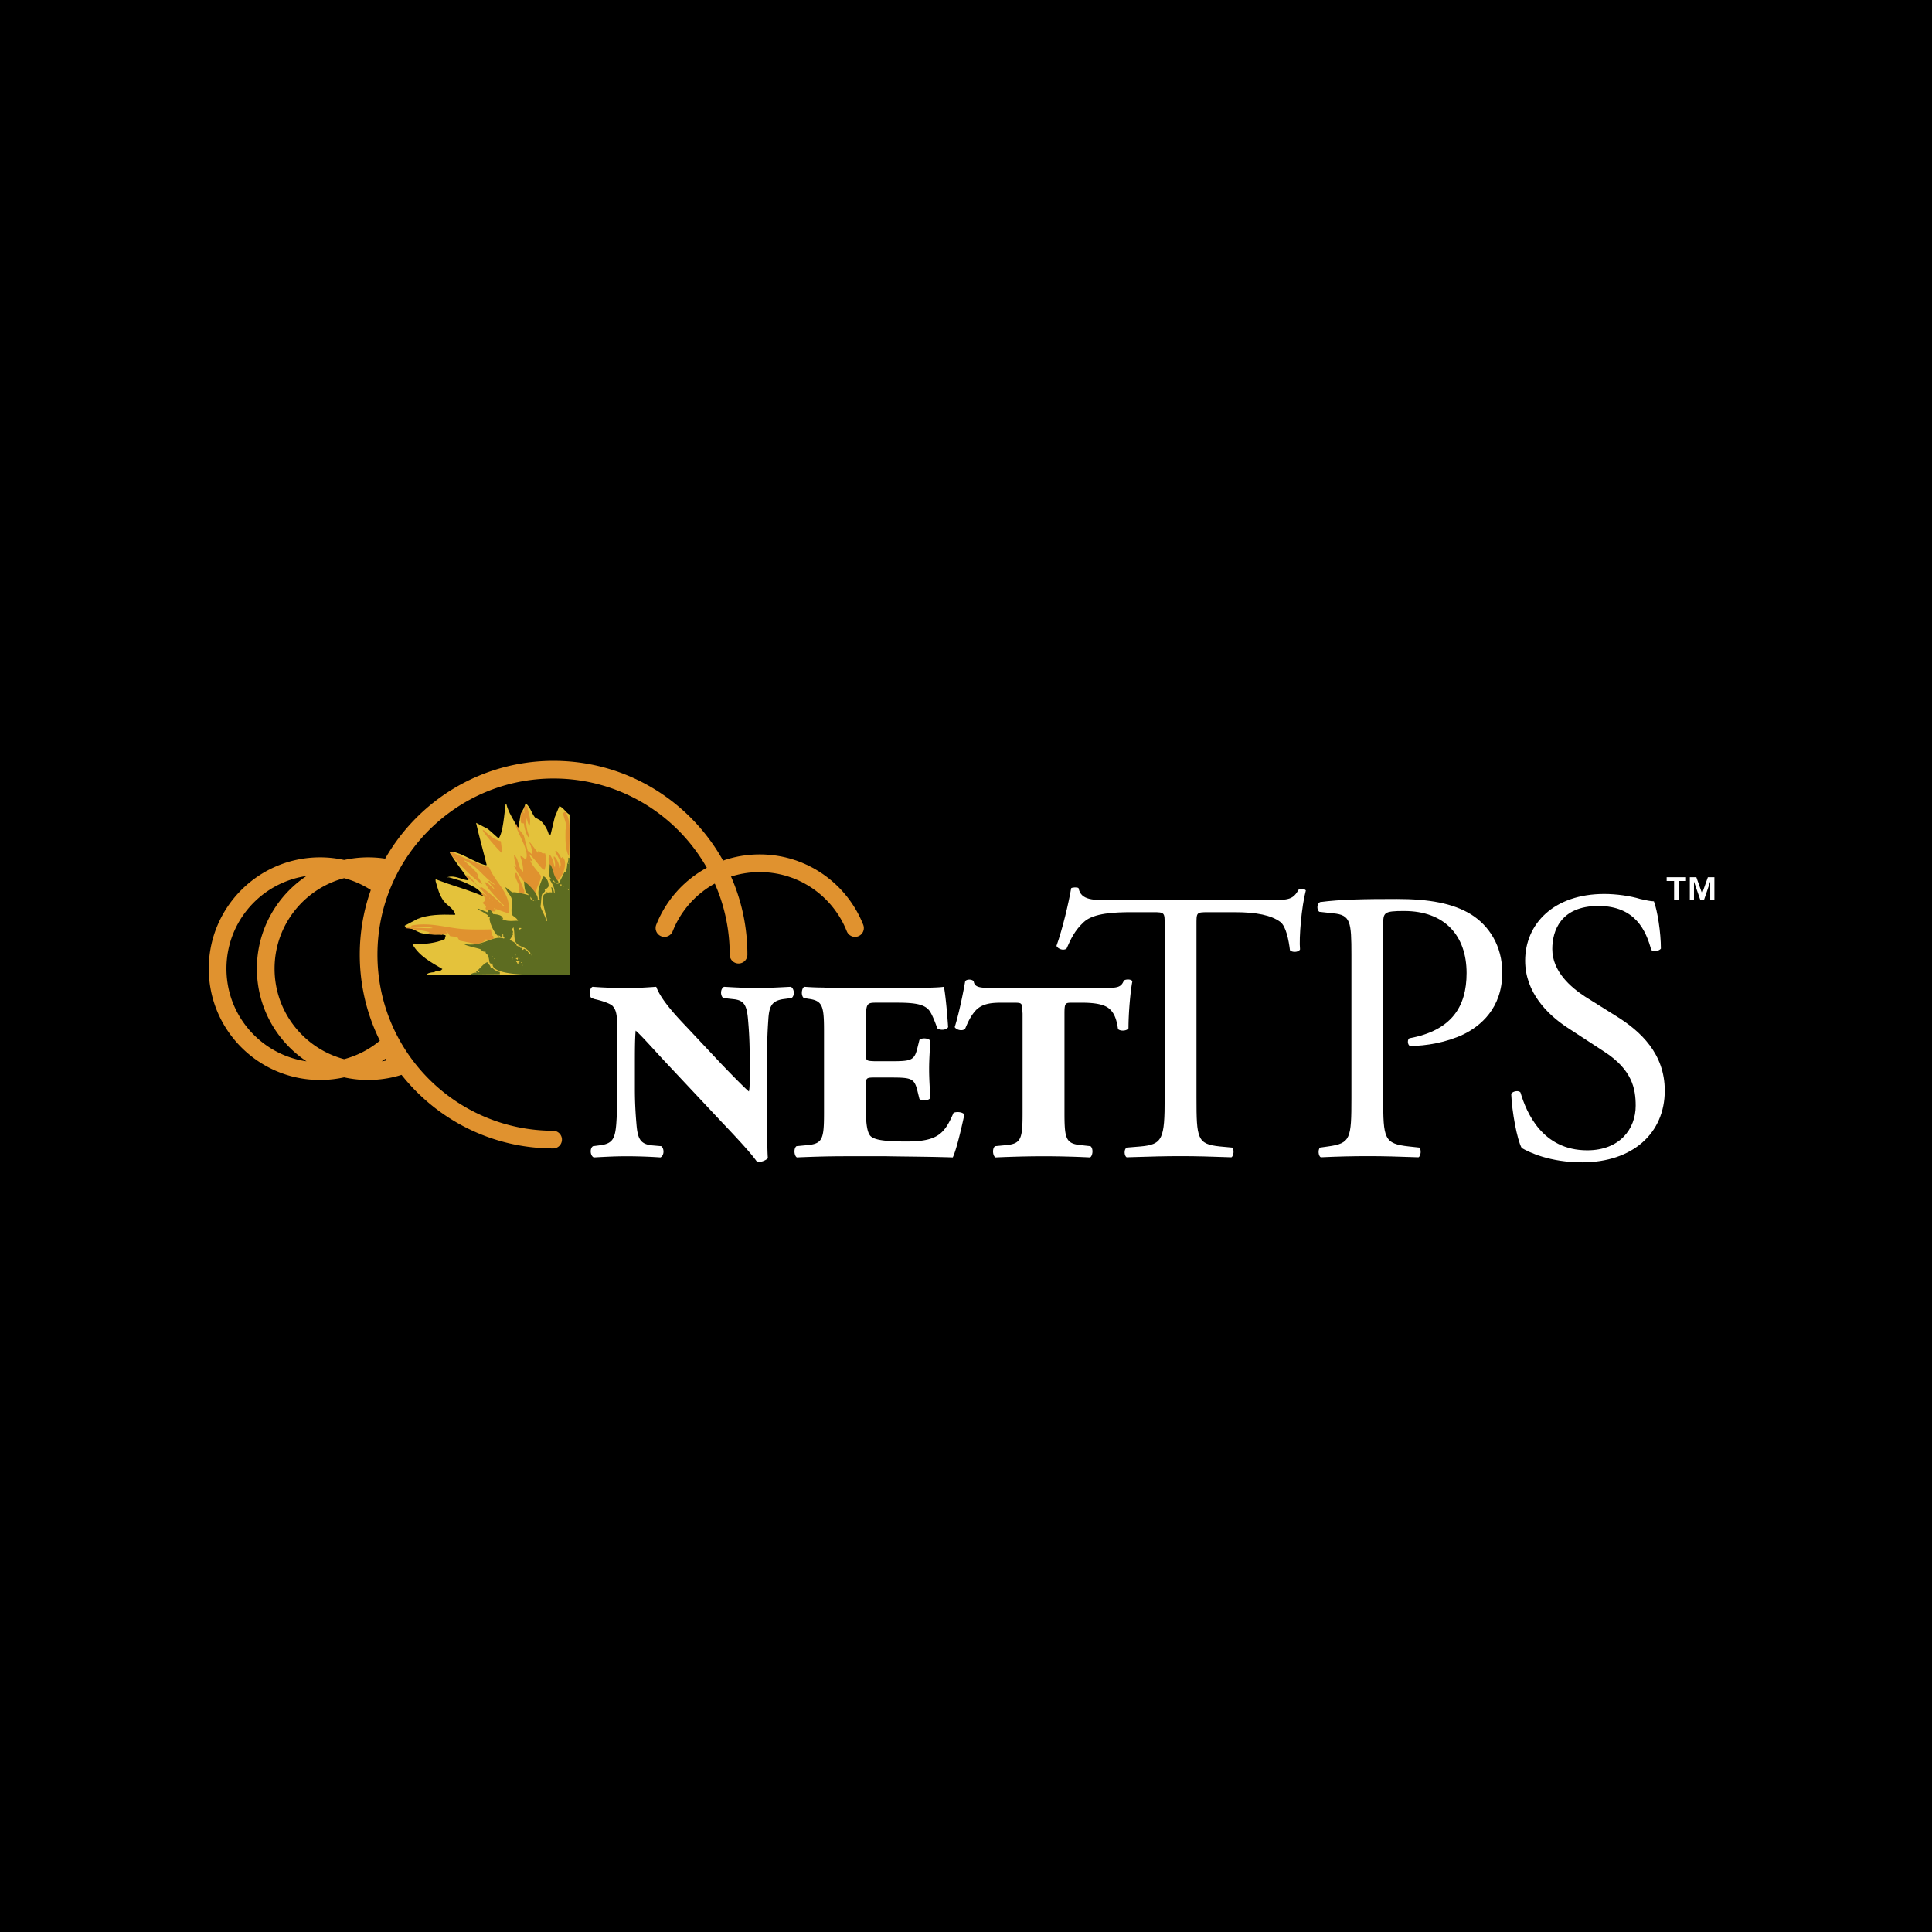 <svg xmlns="http://www.w3.org/2000/svg" width="2500" height="2500" viewBox="0 0 192.756 192.756"><path fill-rule="evenodd" clip-rule="evenodd" d="M0 0h192.756v192.756H0V0z"/><path d="M38.618 86.595a10.26 10.26 0 0 0-4.283.111c1.291.311 2.485.866 3.534 1.615.222-.59.472-1.165.749-1.726m-4.284 19.985a10.206 10.206 0 0 0 5.601-.229 19.665 19.665 0 0 1-1.21-2.07 10.188 10.188 0 0 1-4.391 2.299m-7.823-9.937c0-4.819 3.335-8.857 7.823-9.937a10.207 10.207 0 0 0-2.4-.286c-5.646 0-10.223 4.577-10.223 10.223s4.577 10.223 10.223 10.223c.827 0 1.63-.102 2.4-.285-4.487-1.083-7.823-5.12-7.823-9.938m10.265-1.398c0-10.192 8.262-18.454 18.455-18.454s18.455 8.262 18.455 18.454m-18.502 18.452c-10.192-.025-18.434-8.309-18.408-18.499.026-10.192 8.31-18.433 18.501-18.407" fill="none" stroke="#e0922f" stroke-width="1.764" stroke-linecap="round" stroke-linejoin="round" stroke-miterlimit="2.613"/><path d="M76.535 111.025c0 .773 0 3.908.078 4.527-.116.154-.542.35-.735.35-.116 0-.232 0-.387-.041-.387-.541-1.084-1.393-3.405-3.83l-5.881-6.268c-1.355-1.471-2.322-2.555-2.786-2.939-.077.811-.077 2.088-.077 3.287v2.592c0 1.664.116 2.941.154 3.406.116 1.51.387 2.051 1.587 2.166l.89.078c.31.232.31.928-.078 1.123a51.825 51.825 0 0 0-3.328-.117c-1.122 0-1.857.039-3.328.117-.348-.156-.425-.891-.077-1.123l.89-.115c1.083-.193 1.315-.697 1.432-2.09a47.56 47.56 0 0 0 .116-3.445v-5.223c0-2.205-.077-2.631-.464-3.096-.271-.309-1.393-.619-1.78-.695l-.348-.117c-.271-.232-.193-1.006.116-1.121 1.47.117 2.708.117 3.792.117.851 0 1.431-.041 2.553-.117.348.889 1.083 1.975 2.979 3.947l3.521 3.752c.812.852 2.322 2.398 2.748 2.746.077-.309.077-.617.077-1.469v-2.205c0-1.664-.116-2.941-.155-3.406-.116-1.508-.386-2.012-1.431-2.127l-1.045-.117c-.31-.232-.31-.928.078-1.121 1.238.076 2.128.117 3.327.117 1.122 0 1.857-.041 3.328-.117.349.154.425.889.077 1.121l-.89.117c-1.083.193-1.354.695-1.431 2.09a47.232 47.232 0 0 0-.117 3.443v5.803zM86.392 105.184c0 .658.038.658.89.695h1.431c2.128 0 2.477-.037 2.786-1.199l.231-.928c.233-.232.891-.193 1.084.076-.039.891-.116 1.857-.116 2.826 0 1.045.078 2.012.116 2.902-.193.27-.851.309-1.084.076l-.231-.93c-.31-1.16-.658-1.199-2.786-1.199h-1.431c-.852 0-.89.039-.89.775v2.398c0 1.162.077 2.205.426 2.631.348.389 1.238.58 3.637.58 3.134 0 3.792-.812 4.682-2.863.271-.115.812-.115 1.083.154-.348 1.627-.812 3.561-1.161 4.297-2.438-.078-4.488-.078-6.578-.117h-4.14c-1.548 0-3.019.039-4.836.117-.271-.156-.348-.891-.039-1.123l1.199-.115c1.432-.156 1.548-.697 1.548-3.252v-8.047c0-2.555-.116-3.096-1.548-3.289l-.464-.078c-.31-.232-.231-.967.039-1.121.542.039 1.199.076 1.896.076.696.039 1.432.039 2.206.039h6.229c1.703 0 3.25-.039 3.599-.115.116.465.31 2.281.425 4.023-.154.311-.812.35-1.082.115-.233-.656-.465-1.236-.697-1.623-.464-.773-1.47-.93-3.366-.93h-2.051c-.968 0-1.006.117-1.006 1.973v3.176h-.001zM102.023 101.121c-.076-1.045.039-1.084-.889-1.084h-1.199c-1.008 0-1.896.078-2.555.736-.426.463-.696.928-1.083 1.855-.232.271-.852.156-1.045-.154.464-1.471.89-3.676 1.045-4.566.116-.23.696-.23.851 0 .078.582.58.658 1.779.658h11.221c1.316 0 1.703-.039 1.975-.734.193-.154.773-.154.852.076-.193.969-.387 3.135-.387 4.682-.154.271-.812.311-1.045.078-.117-.812-.311-1.547-.852-2.012-.465-.426-1.354-.619-2.748-.619h-1.006c-.656 0-.734.039-.734 1.084v9.865c0 2.555.115 3.096 1.547 3.252l1.045.115c.311.232.232.967-.039 1.123a96.608 96.608 0 0 0-4.604-.117c-1.549 0-3.018.039-4.836.117-.271-.156-.348-.891-.039-1.123l1.199-.115c1.432-.156 1.547-.697 1.547-3.252v-9.865z" fill-rule="evenodd" clip-rule="evenodd" fill="#fff"/><path d="M119.373 109.543c0 4.062.076 4.604 2.322 4.836l1.236.115c.232.156.156.854-.076.969-2.207-.078-3.521-.115-5.068-.115-1.549 0-2.902.037-5.379.115-.232-.115-.311-.775 0-.969l1.393-.115c2.205-.193 2.398-.773 2.398-4.836V92.247c0-1.199 0-1.237-1.16-1.237h-2.129c-1.664 0-3.791.078-4.758.967-.93.852-1.316 1.702-1.742 2.669-.311.233-.852.04-1.006-.27.619-1.741 1.199-4.218 1.471-5.765.115-.078.617-.116.734 0 .232 1.238 1.51 1.2 3.289 1.2h15.67c2.09 0 2.439-.078 3.02-1.084.193-.077.619-.039.695.116-.426 1.586-.695 4.721-.58 5.882-.154.31-.812.31-1.006.078-.115-.968-.387-2.399-.967-2.825-.891-.658-2.361-.967-4.488-.967h-2.748c-1.16 0-1.121.038-1.121 1.315v17.217zM138.002 109.543c0 4.062.078 4.564 2.553 4.836l1.047.115c.23.193.154.854-.078.969-2.205-.078-3.482-.115-5.031-.115-1.623 0-3.018.037-4.719.115-.232-.115-.311-.736-.078-.969l.812-.115c2.244-.309 2.322-.773 2.322-4.836V95.266c0-3.29-.078-3.986-1.818-4.141l-1.395-.155c-.27-.231-.232-.812.078-.967 2.051-.271 4.449-.31 7.66-.31 3.213 0 5.611.425 7.43 1.548 1.781 1.122 3.096 3.134 3.096 5.803 0 3.561-2.205 5.34-3.869 6.152-1.703.812-3.754 1.16-5.34 1.16-.271-.117-.271-.697-.039-.773 4.178-.773 5.688-3.135 5.688-6.5 0-3.753-2.205-6.191-6.229-6.191-2.051 0-2.09.154-2.09 1.393v17.258zM157.852 115.965c-3.25 0-5.301-1.006-6.035-1.432-.465-.85-.969-3.598-1.045-5.416.193-.271.773-.35.928-.115.58 1.973 2.168 5.764 6.656 5.764 3.248 0 4.836-2.129 4.836-4.449 0-1.703-.348-3.598-3.174-5.418l-3.674-2.398c-1.936-1.275-4.18-3.482-4.18-6.655 0-3.675 2.863-6.655 7.893-6.655 1.199 0 2.594.194 3.598.504.504.116 1.045.231 1.355.231.35.929.697 3.096.697 4.72-.154.233-.773.349-.967.116-.504-1.856-1.549-4.372-5.264-4.372-3.793 0-4.604 2.516-4.604 4.295 0 2.243 1.857 3.831 3.287 4.758l3.096 1.936c2.439 1.51 4.838 3.752 4.838 7.428.001 4.255-3.21 7.158-8.241 7.158z" fill-rule="evenodd" clip-rule="evenodd" fill="#fff"/><path d="M75.797 86.127c-4.319 0-8.008 2.679-9.506 6.464m9.508-6.464c4.318 0 8.008 2.679 9.506 6.464" fill="none" stroke="#e0922f" stroke-width="1.764" stroke-linecap="round" stroke-linejoin="round" stroke-miterlimit="2.613"/><path d="M56.822 97.271V81.267c-.38-.195-.64-.741-1.019-.83l-.454 1.094-.416 1.737h-.037c-.051-.014-.101-.025-.151-.038-.12-.494-.511-1.12-.868-1.397l-.492-.264c-.339-.421-.471-1.001-.868-1.36h-.113c-.061.431-.327.671-.453 1.021-.076.352-.151.966-.227 1.318h-.113c-.329-.739-.887-1.446-1.095-2.339l-.075.038c-.125.896-.242 2.821-.692 3.403-.34-.276-.742-.673-1.082-.949l-1.17-.604c.308 1.373.742 2.902 1.057 4.19l-.038.038c-1.021-.157-2.852-1.525-3.662-1.322.556 1.01 1.278 1.844 1.888 2.756l-.038.075c-.713-.087-1.27-.507-1.982-.34 0 .013-.131.026-.131.038h.207c.428.113.725.227 1.152.34.659.258 1.572.654 1.965 1.101.184.208.349.371.289.445-.945-.427-2.497-.916-3.612-1.282l-1.132-.415v.188c.216.769.385 1.404.793 1.963.332.456 1.005.765 1.17 1.359l-.038.038c-1.401-.039-2.652-.029-3.737.416l-1.283.68.15.189c.628.014 1.004.384 1.502.535.919.276 1.948.044 2.412.214.026.009.025.049.038.075l-.038.076c-.025 0-.027.238-.052.238-.879.41-1.948.514-3.22.522.655 1.168 1.841 1.789 2.984 2.466-.025.037-.142.107-.167.145-.292.07-.306.154-.541.057.042.107-.084.016-.079.111-.376.018-.66.07-.839.279l14.307-.001z" fill-rule="evenodd" clip-rule="evenodd" fill="#e4c23b"/><path d="M52.61 80.455c.089.583.4 1.258.226 1.925-.131-.078-.242-.501-.264-.754-.194.469.052 1.344.188 1.698v.226c-.219-.097-.486-1.11-.49-1.396l-.265-.037c-.131-.452-.011-.841.076-1.208h.188l-.038.188.076.038c.013-.276-.098-.633.15-.792.067.153.009.05.153.112zm4.151 4.907h-.037c-.364-.716-.304-1.793-.302-2.529l.076-.528-.339-1.17c.075-.049.15-.101.226-.15.668.72.394 3.036.376 4.377zm-5.208-3.058c.087.35.562.797.717 1.095l.377 1.472c.022.033.334.271.453.377a2.538 2.538 0 0 0-.264-1.132v-.114c.028.01.795 1.027.831 1.094l.038-.188c.379.097.258.275.679.226.12.397.125 1.463-.113 1.699-.007-.12.01-.004-.038-.114v-.037l-.076.037c-.383-.351-.925-1.16-1.321-1.472l-.076-.076.416.869-.227-.189h-.038c.109.446.809 1.126 1.057 1.548-.013.671-.507 1.016-.49 1.887-.691-.568-1.797-2.025-2.189-2.869.075.025.151.051.227.075-.105-.392-.219-.771-.227-1.17.422.234.401 1.18.755 1.51l.151.151c.017-.462-.107-1.048-.264-1.473v-.113c.196.074.379.249.528.377.438-.854-.851-2.64-1.019-3.511l.113-.037v.078zm-1.586 1.623l.151 1.208c-.262-.132-1.853-2.01-1.962-2.303h.113c.394.382 1.1.99 1.698 1.095zm6.002 1.661c.136.009.043.041.113-.076.113.049.046-.001.114.076.46.473-.044 1.913-.491 2.151-.042.136-.03.111-.113.189-.317-.23-1.079-1.916-.792-2.605v-.075c.257.129.467.939.528 1.245h.039a1.77 1.77 0 0 0-.114-.868v-.189c.244.104.597.849.529 1.133.468-.228-.243-1.334-.378-1.548v-.113h.15c.137.263.311.369.415.68zm-7.172.943c.749 1.752 2.142 2.456 2 4.605-.59-.159-.885-.298-1.359-.452l.076.112c-.088.063-.123.067-.189.151-.288-.032-.801-.145-.868-.263-.024-.106-.007-.085.038-.189-.065-.28-.242-.199-.339-.454.201-.074.112-.144.302-.226l-.227-.529c-.115.069-.004.02-.151.038l-.037-.151h.076c.157-.085.247.101.453.189-.545-.623-1.369-1.484-2.038-1.85v-.227c.557.236.885.953 1.358 1.283l.188-.038c.256.121 2.065 1.715 2.152 1.887h.114c-.496-.538-1.757-1.725-1.963-2.416.382.117.675.529.981.755-.159-.307-.316-.355-.491-.642l-.188-.188.15-.038c.104.163.332.313.529.378v-.039c-1.083-.642-1.847-1.975-3.095-2.415.469.496 1.094.889 1.434 1.51.082.128.092.064-.038.15l.454.68v.038c-.493-.112-3.152-2.781-3.247-3.133h.378c.159.162 3.003 1.386 3.547 1.474zm-3.284-.641h.076l.151.151a18.922 18.922 0 0 0-.189-.227 2.69 2.69 0 0 1-.038.076zm9.89.717v-.076.076zm.641.529v-.076.076zm-4.491-.038c.258.578.503 1.131.755 1.774v.301h-.151c-.069-.023-.082.03-.113-.15l-.076.188c-.037-.012-.075-.024-.113-.038-.095-.071-.102-.14-.076-.226.208-.694-.407-1.104-.416-1.85l.19.001zm-4.077.189l.075.076-.038-.076h-.037zm1.132 2.114l.076.113h.038v-.076l-.076-.037h-.038zm.302.264c-.025-.037-.05-.076-.076-.112-.022.076-.025.021.076.112zm.302 0v-.076.076zm-.226.076v-.076.076zm.189.113l-.113-.113c.024.064-.034.054.113.113zm-.567.113l-.113-.114.113.114zm0 .151l.113-.038a3.74 3.74 0 0 0-.038-.113l-.075.151zm.793-.038l.113-.038a3.74 3.74 0 0 1-.113.038zm.415.302v.038c.118-.021.025.043.113-.038h-.113zm-.075.188zm-.491.115c.096.004.043-.005.151.038l-.076-.113-.075.075zm-.038.15l.076-.039c-.025.014-.05.026-.076.039zm-.188 2.491c.248.049.163.042.227.227l-.038.113c-.341.055-.448.163-.755.038.029.217-.748.531-1.057.453l-1.51-.302c-.125-.062-.194-.321-.302-.377l-.68-.076-.34-.491h-.038l.076.339-.679-.113v.038c.17.035.11-.005.188.113-.348-.115-.815.065-1.283-.151h-.076c.069-.133-.021-.046.114-.113-.364-.16-2.143-.415-2.416-.415l.075-.151.377-.038c-.024.038-.05.075-.075.113.834.011 1.494.098 2.303.075v-.038c-.637-.122-1.353-.122-2.114-.113l.038-.113c1.787-.361 3.449.213 5.021.339.842.069 1.989.067 2.906.038.024.304.114.407.038.605l-5.964-.265.075-.037-.075.037 5.964.265z" fill-rule="evenodd" clip-rule="evenodd" fill="#e0922f"/><path d="M49.151 96.137c-.481.059-.229-.318-.491-.831-.081-.157-.208-.125-.226-.377-.191.07-.3-.025-.454-.189-.054-.101-1.391-.333-1.661-.528v-.039c1.783.383 2.878-.941 3.963-.527l.076-.189c-.153.012-.148.045-.151-.227l-.076-.039v.228c-.132.101-.2.003-.377-.114l.038.114c-.356-.001-1.121-1.628-.906-1.888l-.264-.112c.067-.077-.001-.029.113-.076-.267-.143-.678-.473-1.057-.566l-.038-.15 1.057.415c.008-.157.017-.072-.038-.189.194-.177.474.08.528.34.241.029.792.049.944.339l.076.151-.151-.038c.489.387 1.375.176 1.624.227-.126-.299-.401-.388-.604-.604-.13-.677.107-1.151-.038-1.623-.118-.387-.515-.667-.604-1.133l.68.528c.196-.095 1.352.182 1.585.265h.038c-.072-.199-.065-.074-.189-.189-.208-.206-.233-.816-.264-1.17.358.156 1.493 1.323 1.359 1.812l.076.037h.151c-.39-.924.061-1.572.302-2.341h.113c.315.227.455.507.454.982-.142.15-.127.237-.415.264v.038c.129.147.007.282-.228.453-.122.295-.107 1.208-.188 1.208.16.506.408.816.604 1.473l.075.038c.001-.572-.953-2.774-.037-2.756-.014-.05-.026-.101-.038-.15.244.099.229-.012.566.038l-.075-.528h.037c.127.115.205.312.227.528l.076.038c-.019-.626-.279-.917-.528-1.396v-.038l.226.113c-.009-.036-.217-.225-.264-.416l.075-1.094h.039c.347.468.293 1.188.792 1.66l.037.114c-.139.087-.116.094-.301.075a.328.328 0 0 0 .34.038s.555-1.097.566-1.17l.151.113c-.003-.26.122-.504.113-.943l.151.038c-.058-.124.02-.044-.113-.076.063-.22.082-.228.076-.528l.113.038.038 11.626c-2.045.008-7.91.346-7.703-1.097zm5.964-8.342c.067.167.148.193.302.265l-.227-.265h-.075zm.793.492h-.076v.037l.189.037v-.112c-.025-.014-.051-.025-.075-.038l-.038.076zm.151.112l.113-.076-.113.076zm.189.076l-.038-.076c-.021.082-.03.025.038.076zm.075.037v-.075.075zm.113.114l.113-.039-.113.039zm.113.038c.025.013.051.024.076.038l.076.113.113-.113c-.114.017-.088.019-.189-.038h-.076zm-1.094.489c-.012-.024-.024-.05-.038-.075.017.042-.033.029.038.075zm-2.605.228l.076-.039a5.327 5.327 0 0 0-.076.039zm1.586.113v-.075.075zm-2.869-.038l.113-.037-.113.037zm1.358.226l.189.113-.189-.34v.227zm.378.189c.091-.041.128-.044.189-.113l-.189.113zm-.151-.038l.076.075.038-.075-.038-.038a2.69 2.69 0 0 1-.076.038zm1.057.038l.075-.038-.075.038zm-3.058.943l.076-.038c-.025.014-.051.026-.076.038zm-.037.34v-.075.075zm-1.171.416l.076.076-.038-.076h-.038zm.831.792l.076-.113-.076.113zm.906.189v-.076.076zm-.642.227c.075.138-.018.063.151.113-.036.207.026.222-.151.301l.151.039c-.168.264-.175.34-.339.528.298.179.706.336.679.566.14.058.068.127.151 0l.037.188.076-.15c.051.076.101.15.151.227.052.008.009.007.038-.038.125.085.113.04.15.227l.189-.114c.195.141.323.208.453.454l.113.038a2.69 2.69 0 0 0 .038-.076c-.483-.667-1.074-.554-1.434-1.019-.245-.316-.117-1.007-.264-1.548l-.189.264zm.755-.189v.038l.038.113h.038l.151-.113-.038-.038h-.189zm-.038.302v-.076.076zm-.151.037v-.113.113zm.528 0v-.075.075zm-1.509.416c.025-.014.051-.025.076-.038l-.076.038zm-.075.264l.113-.15-.113.15zm-.152-.038l.076-.076-.076.076zm.34.076l.076.075-.038-.075h-.038zm-1.812.264v-.075.075zm-.944.379c.077.01.065.007.151-.039l-.151.039zm.567.111zm.302.076l.076-.038a1.794 1.794 0 0 1-.076.038zm3.812.151l.076-.038-.076.038zm-4.529.152l.075-.076c-.025.025-.05.049-.075.076zm2.982.377l.075-.038-.075.038zm1.887.075v.075h.037l-.075-.15c.017.041-.032.028.038.075zm-1.585 0l.151-.038-.151.038zm-.302 0l.075-.038-.075.038zm.226.038c.105.086.045.083.151 0h-.151zm-2.604.076v-.076.076zm2.755.075l.076-.038-.076.038zm-.34.076v.113h.038l-.075-.188c-.015.081-.022.025.037.075zm-1.963 0v-.038l-.075-.038c-.047.063-.03.062.075.076zm4.115.075l.075-.075-.075.075zm-1.586.037l.114.076-.038-.151-.076.075zm-.414-.037l.075-.038-.075.038zm.15.037c.053.066.123.104.189.151l.038-.188-.227.037zm-.528.038l.075-.075-.075.075zm.113-.038l.113.113a4.999 4.999 0 0 0-.038-.113h-.075zm-1.661.114l-.075-.113c-.023.077-.026.022.075.113zm1.812.037c.025-.013.051-.024.076-.038-.025.014-.051.026-.076.038zm.189.076l.075-.076a5.41 5.41 0 0 1-.075.076zm-.113.038v-.075.075zm.226.113c.074-.044.134.108.151.189h.038c.117-.132-.082-.122.151-.189v-.075c-.146-.005-.107.013-.227-.075-.089.065-.064.037-.113.15zm-2.604-.038c.038-.025.075-.051.113-.075-.038.024-.076.05-.113.075zm1.056 0l.076-.038-.076.038zm2.152.152l-.113-.114c-.024.082-.034.051.113.114zm-3.133.49c.159-.031.033.033.151-.076.012.014.025.025.038.039-.022.109.526.436.717.414v.227l-2.907.039v-.039c.208-.113.373-.164.566-.15.041-.074.025-.02-.038-.076.397-.328.71-.793 1.133-.981.056.226.306.245.34.603zm2.454-.415V96.1c-.035.066-.038.008 0 .075zm.566.15v-.112.112zm-.378 0v-.112.112zm-.188-.037l.076-.075-.076.075zm.641.075h.075v-.113a3.68 3.68 0 0 1-.075.113zm-.415.227l.113-.189-.113.189zm-.113-.113v-.076.076zm-1.359.076c.025-.014.051-.025.076-.039-.025.013-.051.025-.076.039zm-2.113.226l.075-.076a5.41 5.41 0 0 1-.075.076zm-.378.151v.037c.038.012.075.025.113.039l.075-.152-.188.076H48.246 47.679z" fill-rule="evenodd" clip-rule="evenodd" fill="#5d6c21"/><path d="M169.244 87.524l.574 1.618.574-1.618h.652v2.26h-.416V87.96l-.619 1.824h-.371l-.631-1.824v1.824h-.414v-2.26h.651zm-2.961.374v-.374h1.928v.374h-.738v1.886h-.449v-1.886h-.741z" fill-rule="evenodd" clip-rule="evenodd" fill="#fff"/></svg>